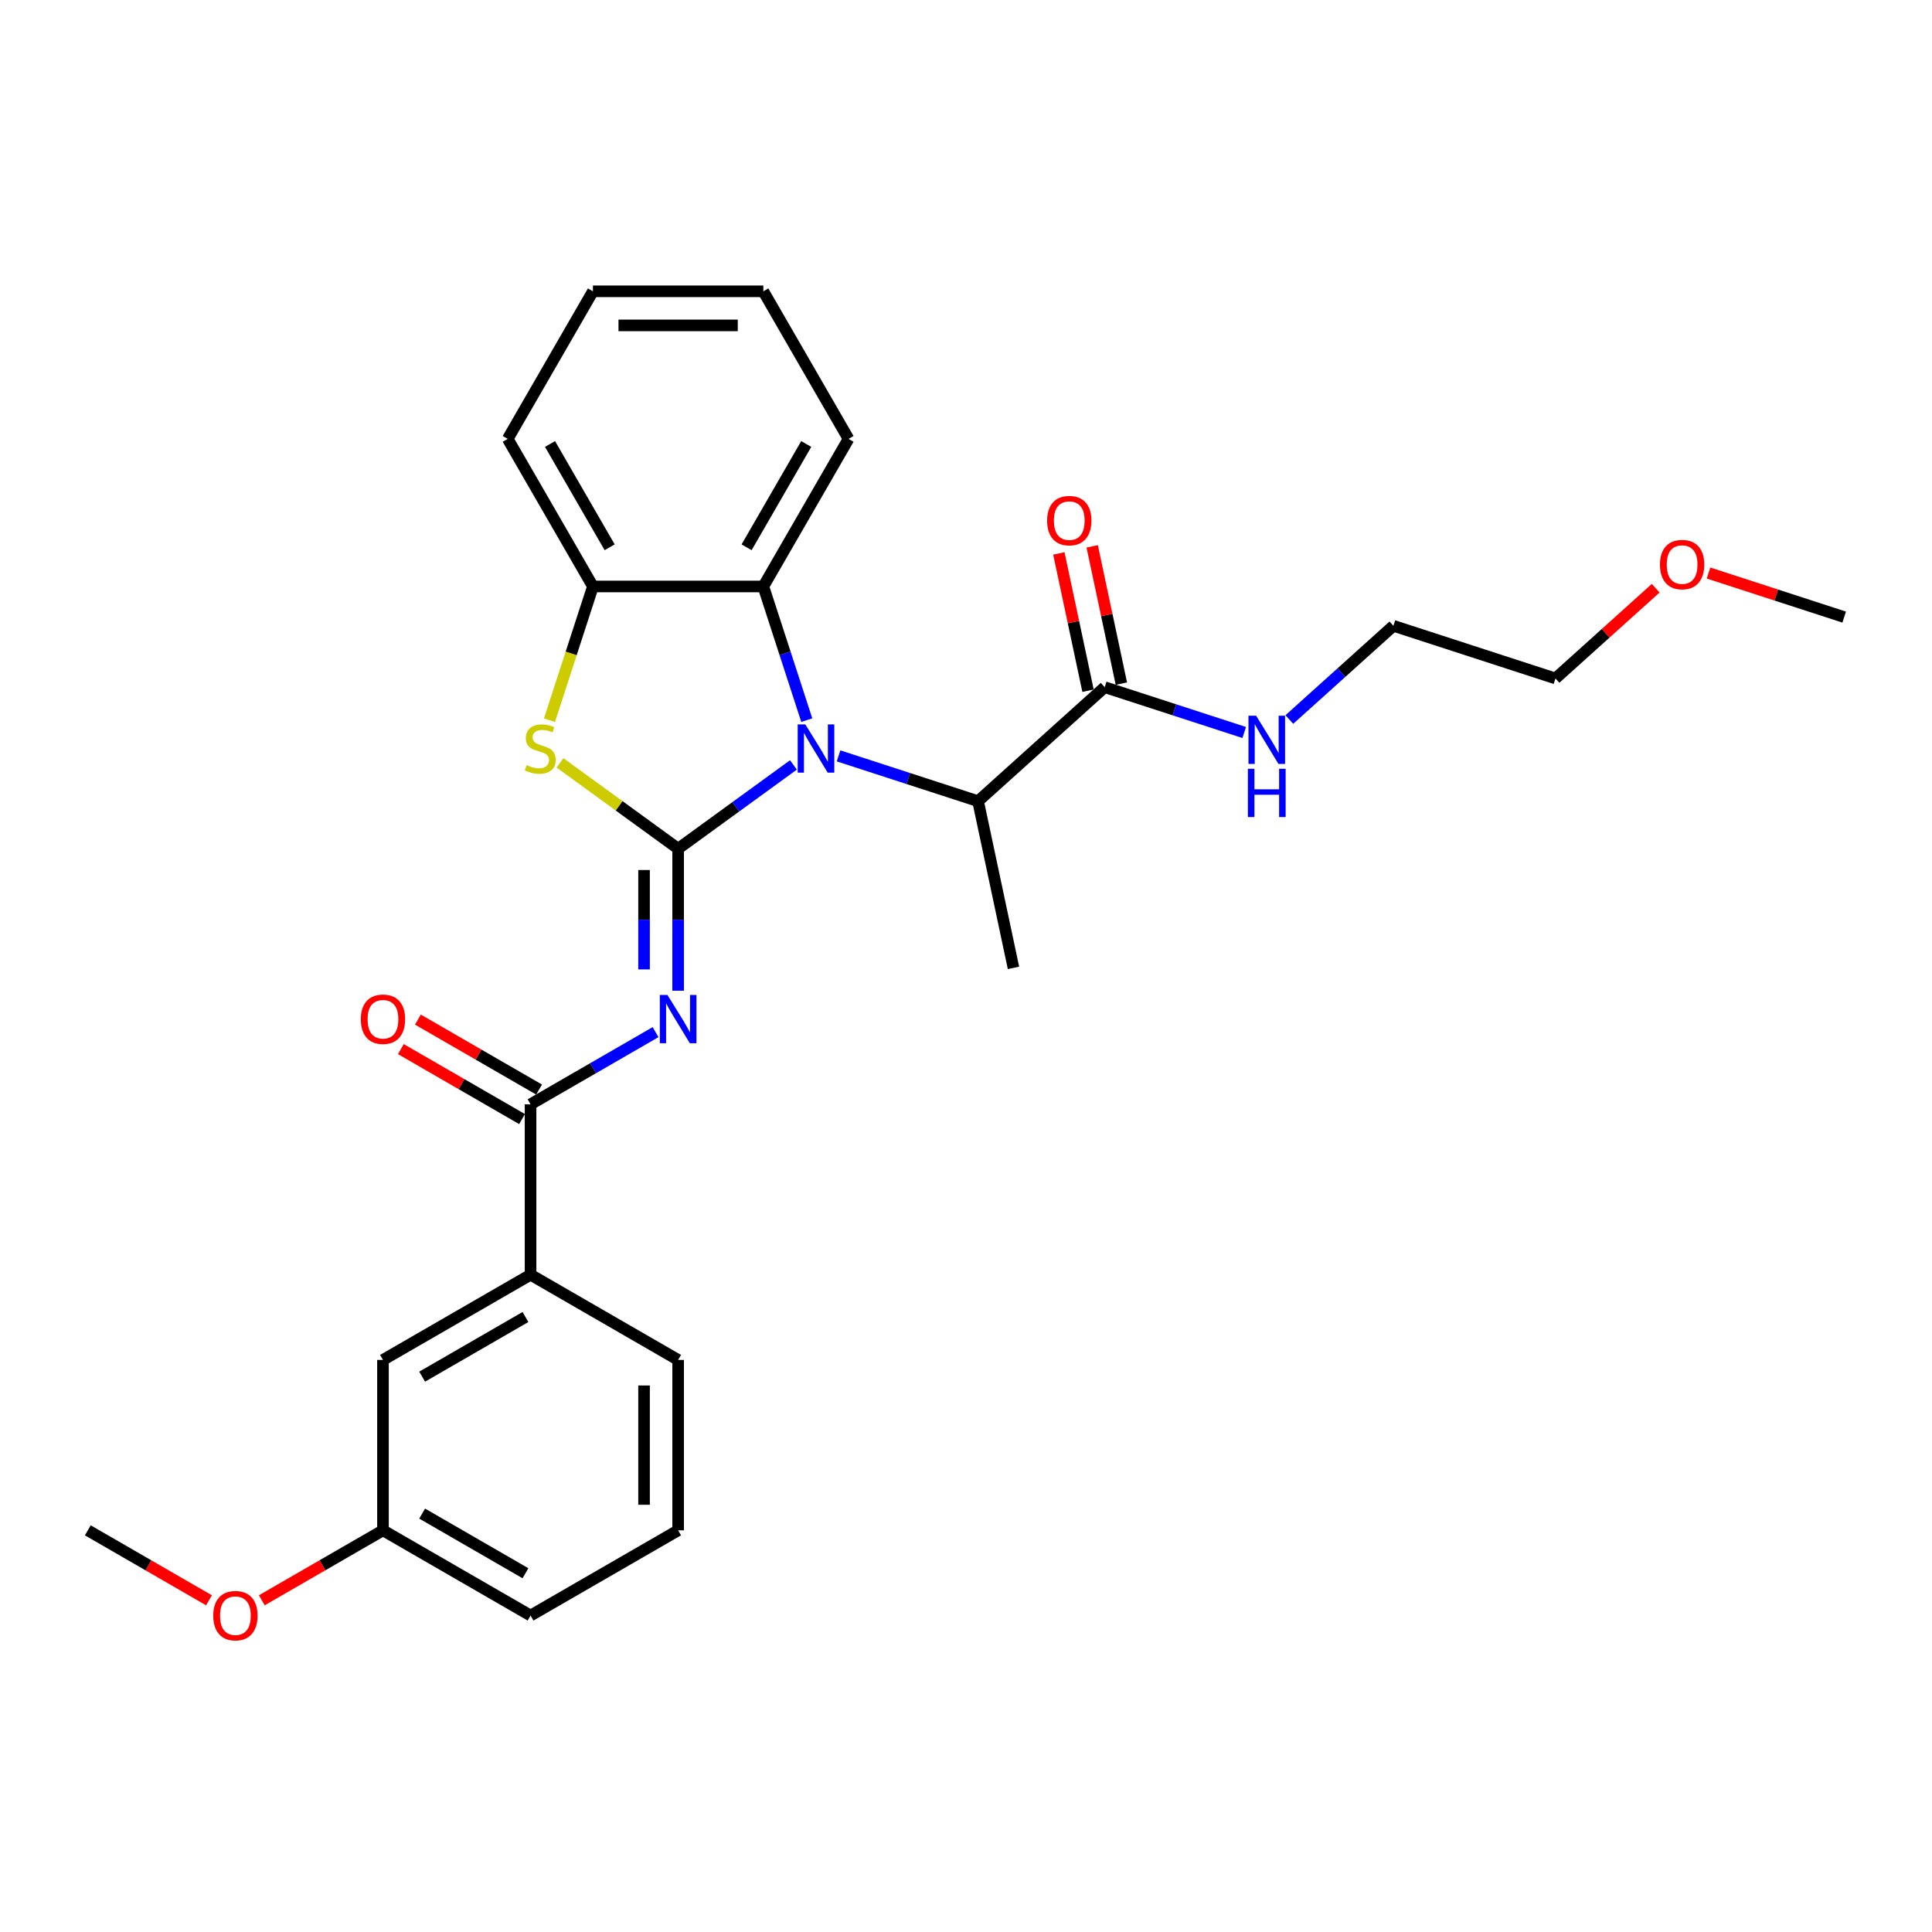 <?xml version='1.0' encoding='iso-8859-1'?>
<svg version='1.1' baseProfile='full'
              xmlns='http://www.w3.org/2000/svg'
                      xmlns:rdkit='http://www.rdkit.org/xml'
                      xmlns:xlink='http://www.w3.org/1999/xlink'
                  xml:space='preserve'
width='1000px' height='1000px' viewBox='0 0 1000 1000'>
<!-- END OF HEADER -->
<rect style='opacity:1.0;fill:#FFFFFF;stroke:none' width='1000' height='1000' x='0' y='0'> </rect>
<path class='bond-0' d='M 350.999,439.285 L 380.839,417.605' style='fill:none;fill-rule:evenodd;stroke:#000000;stroke-width:6px;stroke-linecap:butt;stroke-linejoin:miter;stroke-opacity:1' />
<path class='bond-0' d='M 380.839,417.605 L 410.679,395.925' style='fill:none;fill-rule:evenodd;stroke:#0000FF;stroke-width:6px;stroke-linecap:butt;stroke-linejoin:miter;stroke-opacity:1' />
<path class='bond-1' d='M 350.999,439.285 L 350.999,476.039' style='fill:none;fill-rule:evenodd;stroke:#000000;stroke-width:6px;stroke-linecap:butt;stroke-linejoin:miter;stroke-opacity:1' />
<path class='bond-1' d='M 350.999,476.039 L 350.999,512.794' style='fill:none;fill-rule:evenodd;stroke:#0000FF;stroke-width:6px;stroke-linecap:butt;stroke-linejoin:miter;stroke-opacity:1' />
<path class='bond-1' d='M 333.359,450.311 L 333.359,476.039' style='fill:none;fill-rule:evenodd;stroke:#000000;stroke-width:6px;stroke-linecap:butt;stroke-linejoin:miter;stroke-opacity:1' />
<path class='bond-1' d='M 333.359,476.039 L 333.359,501.767' style='fill:none;fill-rule:evenodd;stroke:#0000FF;stroke-width:6px;stroke-linecap:butt;stroke-linejoin:miter;stroke-opacity:1' />
<path class='bond-2' d='M 350.999,439.285 L 320.427,417.073' style='fill:none;fill-rule:evenodd;stroke:#000000;stroke-width:6px;stroke-linecap:butt;stroke-linejoin:miter;stroke-opacity:1' />
<path class='bond-2' d='M 320.427,417.073 L 289.855,394.861' style='fill:none;fill-rule:evenodd;stroke:#CCCC00;stroke-width:6px;stroke-linecap:butt;stroke-linejoin:miter;stroke-opacity:1' />
<path class='bond-4' d='M 417.583,372.746 L 406.342,338.15' style='fill:none;fill-rule:evenodd;stroke:#0000FF;stroke-width:6px;stroke-linecap:butt;stroke-linejoin:miter;stroke-opacity:1' />
<path class='bond-4' d='M 406.342,338.15 L 395.101,303.554' style='fill:none;fill-rule:evenodd;stroke:#000000;stroke-width:6px;stroke-linecap:butt;stroke-linejoin:miter;stroke-opacity:1' />
<path class='bond-6' d='M 434.035,391.235 L 470.139,402.966' style='fill:none;fill-rule:evenodd;stroke:#0000FF;stroke-width:6px;stroke-linecap:butt;stroke-linejoin:miter;stroke-opacity:1' />
<path class='bond-6' d='M 470.139,402.966 L 506.244,414.697' style='fill:none;fill-rule:evenodd;stroke:#000000;stroke-width:6px;stroke-linecap:butt;stroke-linejoin:miter;stroke-opacity:1' />
<path class='bond-3' d='M 339.321,534.231 L 306.967,552.91' style='fill:none;fill-rule:evenodd;stroke:#0000FF;stroke-width:6px;stroke-linecap:butt;stroke-linejoin:miter;stroke-opacity:1' />
<path class='bond-3' d='M 306.967,552.91 L 274.613,571.59' style='fill:none;fill-rule:evenodd;stroke:#000000;stroke-width:6px;stroke-linecap:butt;stroke-linejoin:miter;stroke-opacity:1' />
<path class='bond-5' d='M 284.405,372.781 L 295.651,338.168' style='fill:none;fill-rule:evenodd;stroke:#CCCC00;stroke-width:6px;stroke-linecap:butt;stroke-linejoin:miter;stroke-opacity:1' />
<path class='bond-5' d='M 295.651,338.168 L 306.898,303.554' style='fill:none;fill-rule:evenodd;stroke:#000000;stroke-width:6px;stroke-linecap:butt;stroke-linejoin:miter;stroke-opacity:1' />
<path class='bond-8' d='M 274.613,571.59 L 274.613,659.793' style='fill:none;fill-rule:evenodd;stroke:#000000;stroke-width:6px;stroke-linecap:butt;stroke-linejoin:miter;stroke-opacity:1' />
<path class='bond-9' d='M 279.023,563.951 L 247.666,545.847' style='fill:none;fill-rule:evenodd;stroke:#000000;stroke-width:6px;stroke-linecap:butt;stroke-linejoin:miter;stroke-opacity:1' />
<path class='bond-9' d='M 247.666,545.847 L 216.309,527.743' style='fill:none;fill-rule:evenodd;stroke:#FF0000;stroke-width:6px;stroke-linecap:butt;stroke-linejoin:miter;stroke-opacity:1' />
<path class='bond-9' d='M 270.203,579.228 L 238.846,561.124' style='fill:none;fill-rule:evenodd;stroke:#000000;stroke-width:6px;stroke-linecap:butt;stroke-linejoin:miter;stroke-opacity:1' />
<path class='bond-9' d='M 238.846,561.124 L 207.488,543.02' style='fill:none;fill-rule:evenodd;stroke:#FF0000;stroke-width:6px;stroke-linecap:butt;stroke-linejoin:miter;stroke-opacity:1' />
<path class='bond-14' d='M 395.101,303.554 L 439.203,227.168' style='fill:none;fill-rule:evenodd;stroke:#000000;stroke-width:6px;stroke-linecap:butt;stroke-linejoin:miter;stroke-opacity:1' />
<path class='bond-14' d='M 386.439,283.276 L 417.31,229.806' style='fill:none;fill-rule:evenodd;stroke:#000000;stroke-width:6px;stroke-linecap:butt;stroke-linejoin:miter;stroke-opacity:1' />
<path class='bond-28' d='M 395.101,303.554 L 306.898,303.554' style='fill:none;fill-rule:evenodd;stroke:#000000;stroke-width:6px;stroke-linecap:butt;stroke-linejoin:miter;stroke-opacity:1' />
<path class='bond-16' d='M 306.898,303.554 L 262.796,227.168' style='fill:none;fill-rule:evenodd;stroke:#000000;stroke-width:6px;stroke-linecap:butt;stroke-linejoin:miter;stroke-opacity:1' />
<path class='bond-16' d='M 315.56,283.276 L 284.689,229.806' style='fill:none;fill-rule:evenodd;stroke:#000000;stroke-width:6px;stroke-linecap:butt;stroke-linejoin:miter;stroke-opacity:1' />
<path class='bond-7' d='M 506.244,414.697 L 571.791,355.677' style='fill:none;fill-rule:evenodd;stroke:#000000;stroke-width:6px;stroke-linecap:butt;stroke-linejoin:miter;stroke-opacity:1' />
<path class='bond-18' d='M 506.244,414.697 L 524.582,500.972' style='fill:none;fill-rule:evenodd;stroke:#000000;stroke-width:6px;stroke-linecap:butt;stroke-linejoin:miter;stroke-opacity:1' />
<path class='bond-11' d='M 580.419,353.843 L 572.868,318.317' style='fill:none;fill-rule:evenodd;stroke:#000000;stroke-width:6px;stroke-linecap:butt;stroke-linejoin:miter;stroke-opacity:1' />
<path class='bond-11' d='M 572.868,318.317 L 565.316,282.792' style='fill:none;fill-rule:evenodd;stroke:#FF0000;stroke-width:6px;stroke-linecap:butt;stroke-linejoin:miter;stroke-opacity:1' />
<path class='bond-11' d='M 563.164,357.511 L 555.612,321.985' style='fill:none;fill-rule:evenodd;stroke:#000000;stroke-width:6px;stroke-linecap:butt;stroke-linejoin:miter;stroke-opacity:1' />
<path class='bond-11' d='M 555.612,321.985 L 548.061,286.459' style='fill:none;fill-rule:evenodd;stroke:#FF0000;stroke-width:6px;stroke-linecap:butt;stroke-linejoin:miter;stroke-opacity:1' />
<path class='bond-12' d='M 571.791,355.677 L 607.895,367.408' style='fill:none;fill-rule:evenodd;stroke:#000000;stroke-width:6px;stroke-linecap:butt;stroke-linejoin:miter;stroke-opacity:1' />
<path class='bond-12' d='M 607.895,367.408 L 643.999,379.139' style='fill:none;fill-rule:evenodd;stroke:#0000FF;stroke-width:6px;stroke-linecap:butt;stroke-linejoin:miter;stroke-opacity:1' />
<path class='bond-10' d='M 274.613,659.793 L 198.227,703.895' style='fill:none;fill-rule:evenodd;stroke:#000000;stroke-width:6px;stroke-linecap:butt;stroke-linejoin:miter;stroke-opacity:1' />
<path class='bond-10' d='M 271.976,681.685 L 218.505,712.557' style='fill:none;fill-rule:evenodd;stroke:#000000;stroke-width:6px;stroke-linecap:butt;stroke-linejoin:miter;stroke-opacity:1' />
<path class='bond-17' d='M 274.613,659.793 L 350.999,703.895' style='fill:none;fill-rule:evenodd;stroke:#000000;stroke-width:6px;stroke-linecap:butt;stroke-linejoin:miter;stroke-opacity:1' />
<path class='bond-13' d='M 198.227,703.895 L 198.227,792.098' style='fill:none;fill-rule:evenodd;stroke:#000000;stroke-width:6px;stroke-linecap:butt;stroke-linejoin:miter;stroke-opacity:1' />
<path class='bond-21' d='M 667.356,372.419 L 694.29,348.166' style='fill:none;fill-rule:evenodd;stroke:#0000FF;stroke-width:6px;stroke-linecap:butt;stroke-linejoin:miter;stroke-opacity:1' />
<path class='bond-21' d='M 694.29,348.166 L 721.225,323.914' style='fill:none;fill-rule:evenodd;stroke:#000000;stroke-width:6px;stroke-linecap:butt;stroke-linejoin:miter;stroke-opacity:1' />
<path class='bond-15' d='M 198.227,792.098 L 166.87,810.202' style='fill:none;fill-rule:evenodd;stroke:#000000;stroke-width:6px;stroke-linecap:butt;stroke-linejoin:miter;stroke-opacity:1' />
<path class='bond-15' d='M 166.87,810.202 L 135.512,828.306' style='fill:none;fill-rule:evenodd;stroke:#FF0000;stroke-width:6px;stroke-linecap:butt;stroke-linejoin:miter;stroke-opacity:1' />
<path class='bond-30' d='M 198.227,792.098 L 274.613,836.199' style='fill:none;fill-rule:evenodd;stroke:#000000;stroke-width:6px;stroke-linecap:butt;stroke-linejoin:miter;stroke-opacity:1' />
<path class='bond-30' d='M 218.505,783.436 L 271.976,814.307' style='fill:none;fill-rule:evenodd;stroke:#000000;stroke-width:6px;stroke-linecap:butt;stroke-linejoin:miter;stroke-opacity:1' />
<path class='bond-26' d='M 439.203,227.168 L 395.101,150.782' style='fill:none;fill-rule:evenodd;stroke:#000000;stroke-width:6px;stroke-linecap:butt;stroke-linejoin:miter;stroke-opacity:1' />
<path class='bond-24' d='M 108.169,828.306 L 76.812,810.202' style='fill:none;fill-rule:evenodd;stroke:#FF0000;stroke-width:6px;stroke-linecap:butt;stroke-linejoin:miter;stroke-opacity:1' />
<path class='bond-24' d='M 76.812,810.202 L 45.455,792.098' style='fill:none;fill-rule:evenodd;stroke:#000000;stroke-width:6px;stroke-linecap:butt;stroke-linejoin:miter;stroke-opacity:1' />
<path class='bond-27' d='M 262.796,227.168 L 306.898,150.782' style='fill:none;fill-rule:evenodd;stroke:#000000;stroke-width:6px;stroke-linecap:butt;stroke-linejoin:miter;stroke-opacity:1' />
<path class='bond-19' d='M 350.999,703.895 L 350.999,792.098' style='fill:none;fill-rule:evenodd;stroke:#000000;stroke-width:6px;stroke-linecap:butt;stroke-linejoin:miter;stroke-opacity:1' />
<path class='bond-19' d='M 333.359,717.125 L 333.359,778.867' style='fill:none;fill-rule:evenodd;stroke:#000000;stroke-width:6px;stroke-linecap:butt;stroke-linejoin:miter;stroke-opacity:1' />
<path class='bond-22' d='M 350.999,792.098 L 274.613,836.199' style='fill:none;fill-rule:evenodd;stroke:#000000;stroke-width:6px;stroke-linecap:butt;stroke-linejoin:miter;stroke-opacity:1' />
<path class='bond-20' d='M 856.988,304.461 L 831.05,327.816' style='fill:none;fill-rule:evenodd;stroke:#FF0000;stroke-width:6px;stroke-linecap:butt;stroke-linejoin:miter;stroke-opacity:1' />
<path class='bond-20' d='M 831.05,327.816 L 805.111,351.17' style='fill:none;fill-rule:evenodd;stroke:#000000;stroke-width:6px;stroke-linecap:butt;stroke-linejoin:miter;stroke-opacity:1' />
<path class='bond-25' d='M 884.331,296.593 L 919.438,308' style='fill:none;fill-rule:evenodd;stroke:#FF0000;stroke-width:6px;stroke-linecap:butt;stroke-linejoin:miter;stroke-opacity:1' />
<path class='bond-25' d='M 919.438,308 L 954.545,319.407' style='fill:none;fill-rule:evenodd;stroke:#000000;stroke-width:6px;stroke-linecap:butt;stroke-linejoin:miter;stroke-opacity:1' />
<path class='bond-23' d='M 721.225,323.914 L 805.111,351.17' style='fill:none;fill-rule:evenodd;stroke:#000000;stroke-width:6px;stroke-linecap:butt;stroke-linejoin:miter;stroke-opacity:1' />
<path class='bond-29' d='M 395.101,150.782 L 306.898,150.782' style='fill:none;fill-rule:evenodd;stroke:#000000;stroke-width:6px;stroke-linecap:butt;stroke-linejoin:miter;stroke-opacity:1' />
<path class='bond-29' d='M 381.871,168.422 L 320.128,168.422' style='fill:none;fill-rule:evenodd;stroke:#000000;stroke-width:6px;stroke-linecap:butt;stroke-linejoin:miter;stroke-opacity:1' />
<path  class='atom-1' d='M 416.836 374.951
L 425.021 388.181
Q 425.832 389.487, 427.138 391.851
Q 428.443 394.214, 428.514 394.356
L 428.514 374.951
L 431.83 374.951
L 431.83 399.93
L 428.408 399.93
L 419.623 385.465
Q 418.6 383.771, 417.506 381.831
Q 416.448 379.89, 416.13 379.29
L 416.13 399.93
L 412.884 399.93
L 412.884 374.951
L 416.836 374.951
' fill='#0000FF'/>
<path  class='atom-2' d='M 345.478 514.999
L 353.663 528.229
Q 354.475 529.535, 355.78 531.898
Q 357.085 534.262, 357.156 534.403
L 357.156 514.999
L 360.472 514.999
L 360.472 539.978
L 357.05 539.978
L 348.265 525.512
Q 347.242 523.819, 346.148 521.878
Q 345.09 519.938, 344.772 519.338
L 344.772 539.978
L 341.526 539.978
L 341.526 514.999
L 345.478 514.999
' fill='#0000FF'/>
<path  class='atom-3' d='M 272.585 396.014
Q 272.868 396.12, 274.032 396.614
Q 275.196 397.108, 276.466 397.425
Q 277.772 397.707, 279.042 397.707
Q 281.406 397.707, 282.782 396.578
Q 284.158 395.414, 284.158 393.403
Q 284.158 392.027, 283.452 391.18
Q 282.782 390.334, 281.723 389.875
Q 280.665 389.416, 278.901 388.887
Q 276.678 388.217, 275.337 387.582
Q 274.032 386.947, 273.079 385.606
Q 272.162 384.265, 272.162 382.007
Q 272.162 378.867, 274.279 376.927
Q 276.431 374.986, 280.665 374.986
Q 283.558 374.986, 286.839 376.362
L 286.027 379.079
Q 283.029 377.844, 280.771 377.844
Q 278.336 377.844, 276.995 378.867
Q 275.655 379.855, 275.69 381.584
Q 275.69 382.924, 276.36 383.736
Q 277.066 384.547, 278.054 385.006
Q 279.077 385.465, 280.771 385.994
Q 283.029 386.7, 284.369 387.405
Q 285.71 388.111, 286.662 389.557
Q 287.65 390.969, 287.65 393.403
Q 287.65 396.861, 285.322 398.73
Q 283.029 400.565, 279.183 400.565
Q 276.96 400.565, 275.267 400.071
Q 273.608 399.613, 271.633 398.801
L 272.585 396.014
' fill='#CCCC00'/>
<path  class='atom-10' d='M 186.761 527.559
Q 186.761 521.561, 189.724 518.209
Q 192.688 514.858, 198.227 514.858
Q 203.766 514.858, 206.73 518.209
Q 209.693 521.561, 209.693 527.559
Q 209.693 533.627, 206.694 537.085
Q 203.696 540.507, 198.227 540.507
Q 192.723 540.507, 189.724 537.085
Q 186.761 533.662, 186.761 527.559
M 198.227 537.684
Q 202.037 537.684, 204.084 535.144
Q 206.165 532.569, 206.165 527.559
Q 206.165 522.655, 204.084 520.185
Q 202.037 517.68, 198.227 517.68
Q 194.417 517.68, 192.335 520.15
Q 190.289 522.619, 190.289 527.559
Q 190.289 532.604, 192.335 535.144
Q 194.417 537.684, 198.227 537.684
' fill='#FF0000'/>
<path  class='atom-12' d='M 541.986 269.472
Q 541.986 263.474, 544.95 260.123
Q 547.914 256.771, 553.453 256.771
Q 558.992 256.771, 561.956 260.123
Q 564.919 263.474, 564.919 269.472
Q 564.919 275.54, 561.92 278.998
Q 558.921 282.42, 553.453 282.42
Q 547.949 282.42, 544.95 278.998
Q 541.986 275.576, 541.986 269.472
M 553.453 279.598
Q 557.263 279.598, 559.309 277.058
Q 561.391 274.482, 561.391 269.472
Q 561.391 264.568, 559.309 262.098
Q 557.263 259.593, 553.453 259.593
Q 549.642 259.593, 547.561 262.063
Q 545.514 264.533, 545.514 269.472
Q 545.514 274.517, 547.561 277.058
Q 549.642 279.598, 553.453 279.598
' fill='#FF0000'/>
<path  class='atom-13' d='M 650.156 370.444
L 658.341 383.674
Q 659.153 384.98, 660.458 387.344
Q 661.764 389.708, 661.834 389.849
L 661.834 370.444
L 665.151 370.444
L 665.151 395.423
L 661.728 395.423
L 652.943 380.958
Q 651.92 379.264, 650.826 377.324
Q 649.768 375.383, 649.45 374.784
L 649.45 395.423
L 646.204 395.423
L 646.204 370.444
L 650.156 370.444
' fill='#0000FF'/>
<path  class='atom-13' d='M 645.905 397.921
L 649.292 397.921
L 649.292 408.541
L 662.063 408.541
L 662.063 397.921
L 665.45 397.921
L 665.45 422.9
L 662.063 422.9
L 662.063 411.363
L 649.292 411.363
L 649.292 422.9
L 645.905 422.9
L 645.905 397.921
' fill='#0000FF'/>
<path  class='atom-16' d='M 110.374 836.27
Q 110.374 830.272, 113.338 826.92
Q 116.302 823.569, 121.841 823.569
Q 127.38 823.569, 130.344 826.92
Q 133.307 830.272, 133.307 836.27
Q 133.307 842.338, 130.308 845.796
Q 127.309 849.218, 121.841 849.218
Q 116.337 849.218, 113.338 845.796
Q 110.374 842.374, 110.374 836.27
M 121.841 846.396
Q 125.651 846.396, 127.697 843.855
Q 129.779 841.28, 129.779 836.27
Q 129.779 831.366, 127.697 828.896
Q 125.651 826.391, 121.841 826.391
Q 118.03 826.391, 115.949 828.861
Q 113.902 831.331, 113.902 836.27
Q 113.902 841.315, 115.949 843.855
Q 118.03 846.396, 121.841 846.396
' fill='#FF0000'/>
<path  class='atom-21' d='M 859.193 292.222
Q 859.193 286.224, 862.156 282.872
Q 865.12 279.52, 870.659 279.52
Q 876.198 279.52, 879.162 282.872
Q 882.126 286.224, 882.126 292.222
Q 882.126 298.29, 879.127 301.747
Q 876.128 305.17, 870.659 305.17
Q 865.155 305.17, 862.156 301.747
Q 859.193 298.325, 859.193 292.222
M 870.659 302.347
Q 874.47 302.347, 876.516 299.807
Q 878.598 297.231, 878.598 292.222
Q 878.598 287.317, 876.516 284.848
Q 874.47 282.343, 870.659 282.343
Q 866.849 282.343, 864.767 284.812
Q 862.721 287.282, 862.721 292.222
Q 862.721 297.267, 864.767 299.807
Q 866.849 302.347, 870.659 302.347
' fill='#FF0000'/>
</svg>
